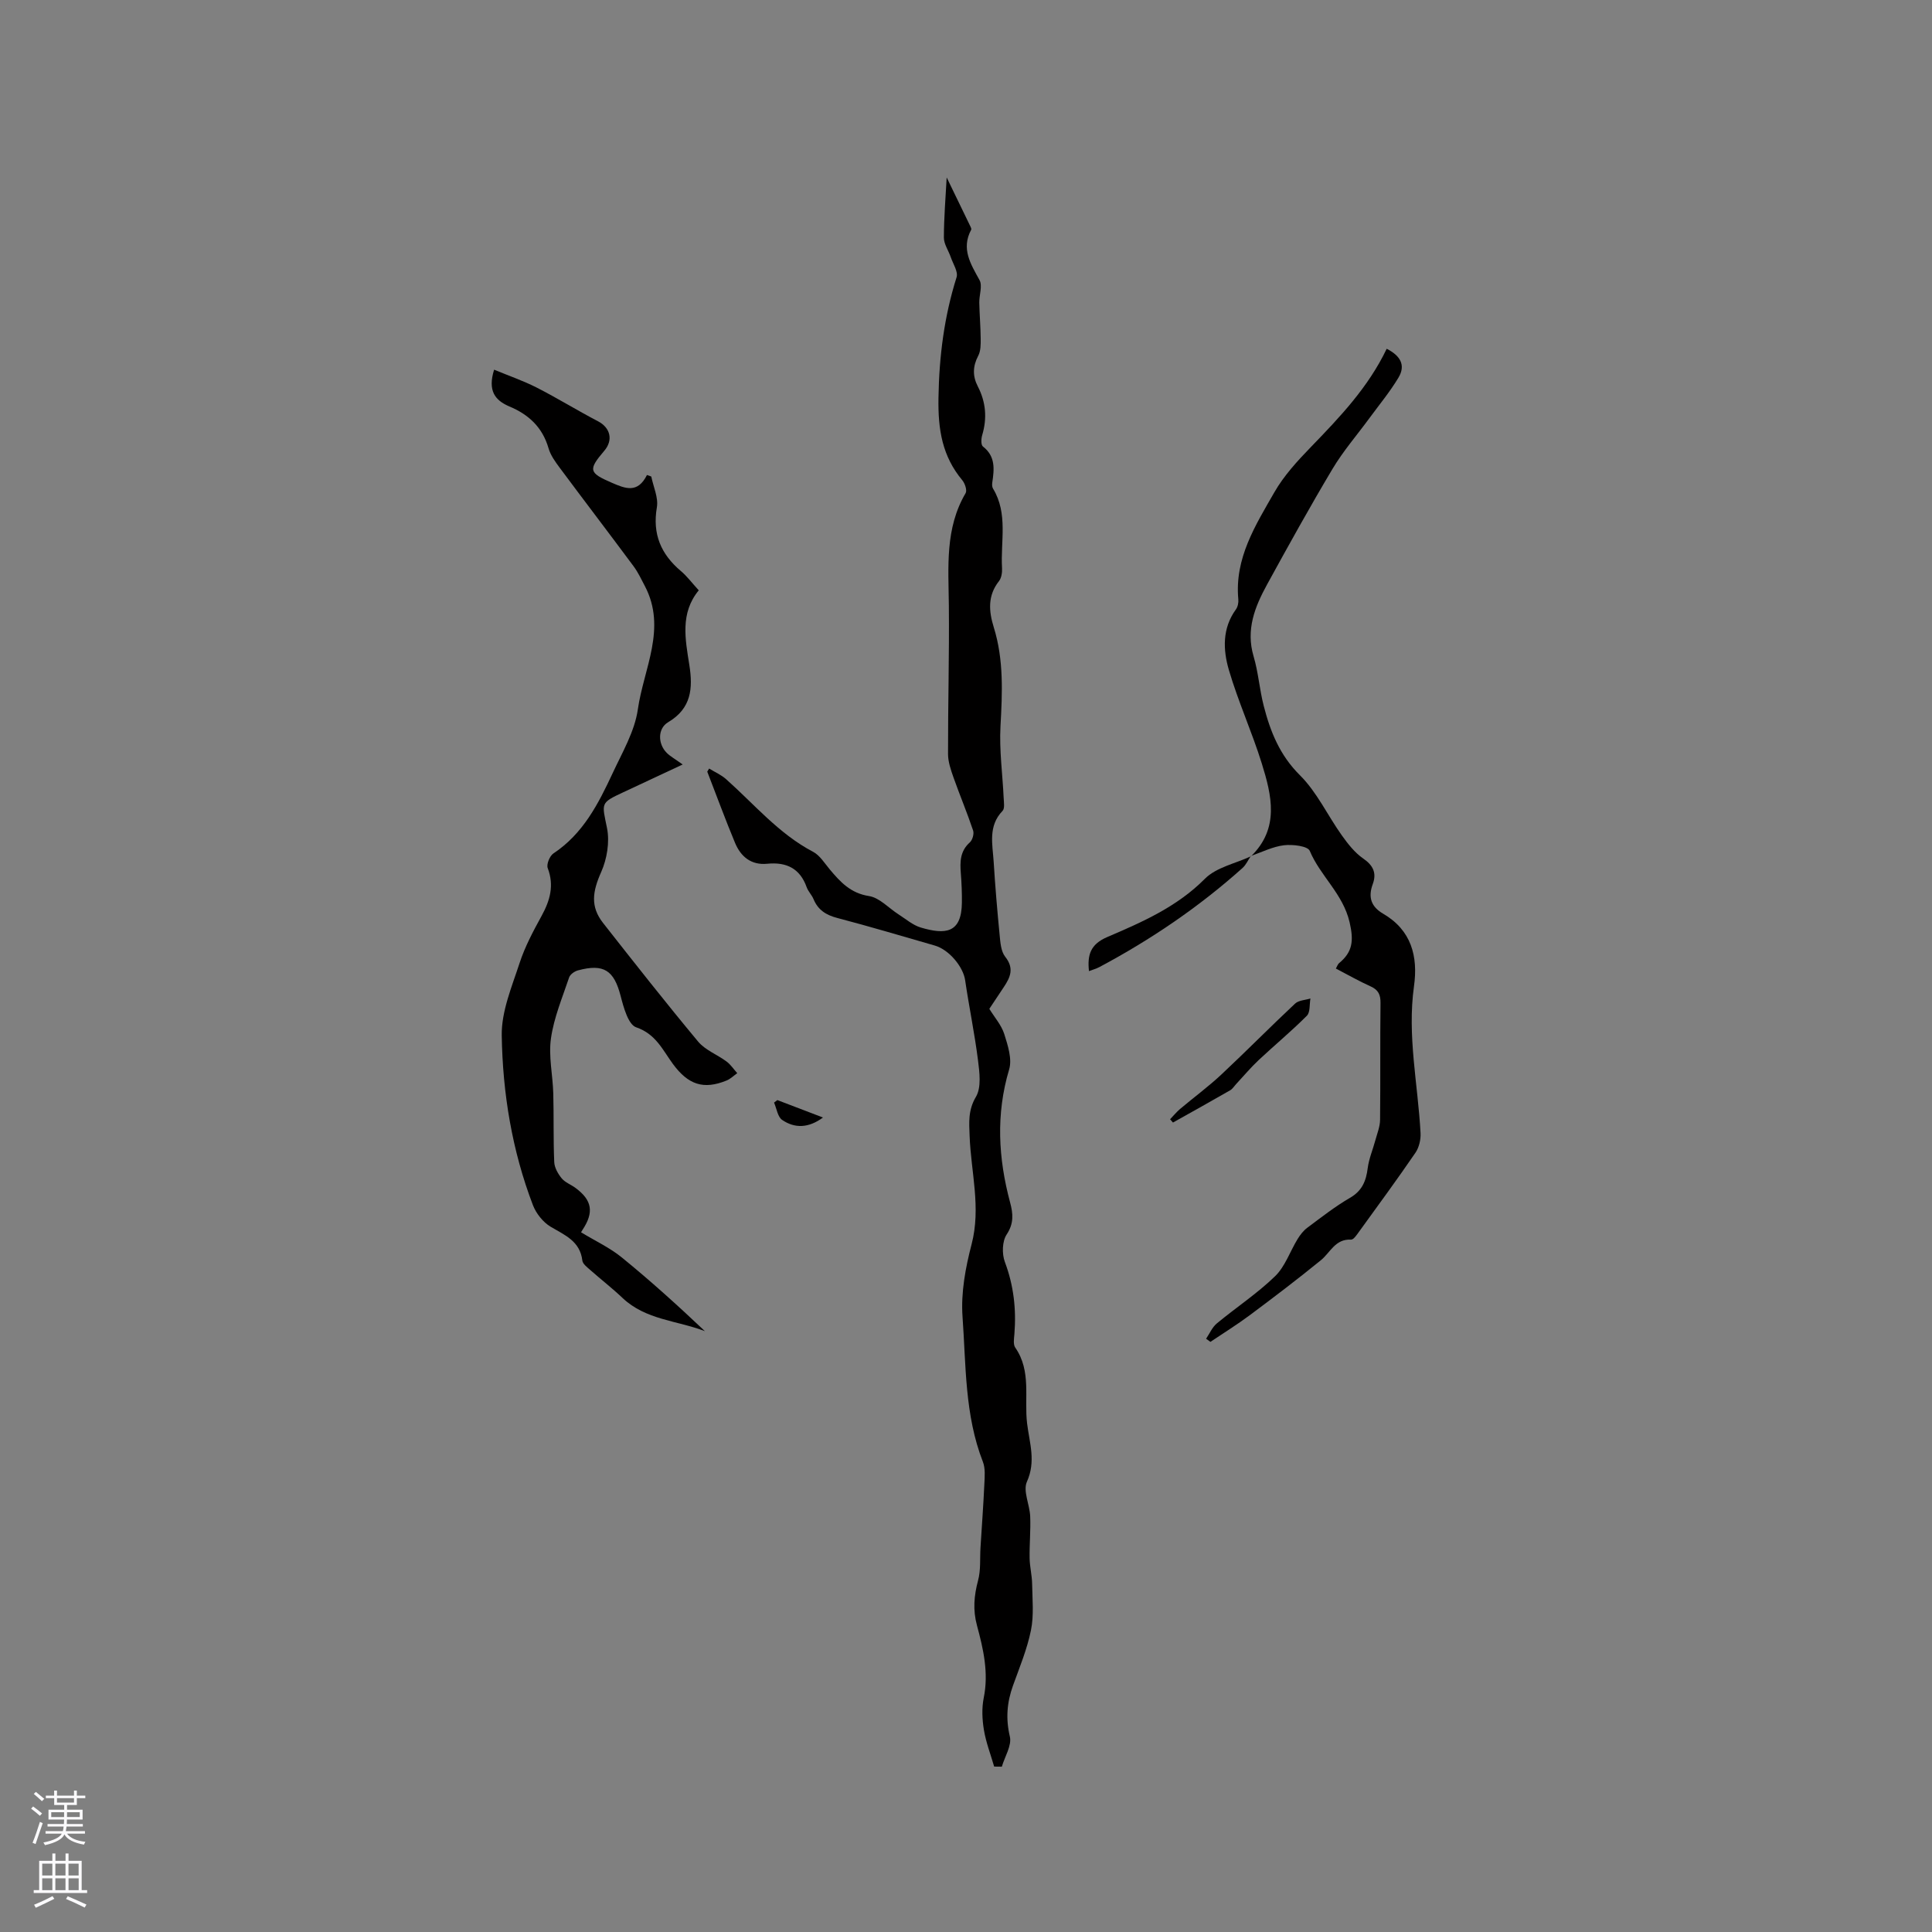<svg enable-background="new 0 0 400 400" viewBox="0 0 400 400" xmlns="http://www.w3.org/2000/svg"><rect x="0" y="0" width="400" height="400" fill="#808080" stroke="none"/><g fill="#010000"><path d="m146.82 159.12c1.18.73 2.5 1.3 3.52 2.21 5.84 5.19 10.89 11.29 17.99 15.02 1.41.74 2.39 2.37 3.47 3.66 2.19 2.6 4.3 4.92 8.12 5.51 2.18.34 4.07 2.49 6.11 3.79 1.51.96 2.96 2.24 4.62 2.73 5.03 1.48 8.44 1.24 8.5-5.18.02-2.01-.06-4.03-.22-6.03-.19-2.39-.17-4.6 1.85-6.41.56-.49.93-1.78.69-2.48-1.24-3.7-2.76-7.3-4.06-10.98-.55-1.56-1.13-3.24-1.13-4.86-.02-10.26.27-20.52.17-30.77-.08-7.95-.83-15.92 3.47-23.23.34-.57-.13-1.99-.67-2.65-4.17-5-5.06-10.48-4.95-17.07.14-8.62 1.18-16.82 3.75-24.98.36-1.15-.74-2.78-1.21-4.17-.46-1.35-1.42-2.69-1.42-4.03.01-4.16.36-8.32.58-12.46 1.58 3.26 3.27 6.74 4.95 10.22.09.18.2.47.12.61-2.11 3.94-.11 7.07 1.73 10.42.65 1.19-.08 3.09-.05 4.67.05 2.49.27 4.98.29 7.47.01 1.19.02 2.54-.51 3.53-1.14 2.17-1.19 4.21-.09 6.33 1.68 3.25 1.96 6.59.91 10.11-.22.73-.27 2.02.15 2.34 2.64 2.04 2.35 4.7 1.94 7.47-.06.4-.05.91.15 1.24 3.16 5.2 1.54 10.95 1.87 16.47.05.89-.11 2.03-.63 2.69-2.38 3.02-2.12 6.23-1.07 9.6 2.08 6.71 1.76 13.55 1.38 20.46-.27 4.93.43 9.9.66 14.86.04.9.25 2.15-.23 2.65-3.04 3.15-2.07 6.93-1.84 10.56.31 5.04.74 10.08 1.23 15.11.15 1.56.27 3.42 1.16 4.54 1.9 2.39 1.06 4.26-.31 6.3-1 1.48-1.98 2.98-2.98 4.48 1.09 1.78 2.5 3.36 3.09 5.21.74 2.35 1.66 5.17 1.01 7.34-2.77 9.29-2.25 18.4.21 27.57.6 2.24.81 4.3-.72 6.59-.93 1.4-1 4.01-.38 5.68 1.84 4.89 2.39 9.82 1.98 14.95-.08.94-.28 2.14.18 2.8 3.39 4.89 1.81 10.44 2.45 15.71.5 4.06 1.86 7.82-.04 12.06-.85 1.9.58 4.74.68 7.17.12 2.88-.17 5.77-.12 8.66.03 1.77.49 3.53.52 5.3.05 3.21.39 6.52-.24 9.61-.79 3.91-2.36 7.68-3.72 11.46-1.25 3.48-1.53 6.83-.65 10.56.43 1.84-1.05 4.14-1.66 6.23-.53-.01-1.06-.01-1.59-.02-.73-2.52-1.69-5-2.12-7.57-.36-2.17-.47-4.52-.04-6.65 1.06-5.19-.08-10.12-1.4-15-.87-3.21-.61-6.17.23-9.32.58-2.15.36-4.51.5-6.78.27-4.39.6-8.78.8-13.17.07-1.53.23-3.23-.3-4.6-3.79-9.7-3.49-19.99-4.22-30.07-.35-4.94.61-10.13 1.88-14.98 1.98-7.6-.13-14.94-.41-22.39-.11-2.84-.34-5.36 1.31-8.14 1.15-1.95.74-5.07.42-7.6-.7-5.54-1.85-11.02-2.66-16.55-.4-2.75-3.3-6.31-6.3-7.17-6.71-1.93-13.41-3.93-20.16-5.7-2.34-.61-4-1.66-4.93-3.91-.36-.87-1.11-1.59-1.42-2.47-1.39-3.9-4.21-5.24-8.15-4.85-3.34.33-5.49-1.47-6.68-4.33-2.03-4.87-3.84-9.82-5.75-14.74.11-.2.25-.42.39-.64z"/><path d="m102.3 76.54c3.07 1.27 6.03 2.29 8.79 3.69 4.31 2.2 8.43 4.75 12.72 6.99 2.55 1.33 3.2 3.88 1.3 6.11-3.39 3.97-3.18 4.57 1.56 6.62 2.78 1.2 5.34 2.28 7.28-1.61.3.11.59.21.89.32.43 2.13 1.5 4.37 1.16 6.37-.95 5.53.83 9.7 4.97 13.2 1.28 1.08 2.3 2.47 3.7 3.99-3.89 4.72-2.79 10.13-1.95 15.46.76 4.81.44 8.99-4.38 11.84-2.21 1.31-2.16 4.49-.3 6.35.73.73 1.69 1.25 3.3 2.41-4.79 2.24-8.56 4-12.34 5.77-4.79 2.23-4.37 2.2-3.32 7.42.57 2.86-.01 6.37-1.21 9.07-1.81 4.06-2.27 7.15.38 10.54 6.48 8.25 12.97 16.5 19.68 24.56 1.48 1.78 3.97 2.7 5.9 4.14.86.64 1.48 1.6 2.21 2.41-.73.51-1.4 1.19-2.21 1.52-4.79 1.95-7.94.86-11.09-3.4-2.12-2.88-3.54-6.23-7.63-7.62-1.64-.56-2.61-4.14-3.22-6.51-1.37-5.27-3.47-6.72-8.84-5.27-.71.19-1.61.83-1.82 1.46-1.4 4.17-3.15 8.32-3.76 12.62-.53 3.7.38 7.59.48 11.4.13 4.74-.01 9.48.2 14.22.05 1.15.78 2.42 1.54 3.35.71.86 1.92 1.29 2.85 1.98 3.46 2.55 3.87 5.05 1.47 8.68-.28.42-.5.88-.3.52 2.96 1.8 5.97 3.19 8.46 5.23 5.91 4.81 11.57 9.93 17.17 15.23-5.74-2.21-12.25-2.31-17.06-6.88-2.15-2.04-4.51-3.86-6.73-5.83-.62-.55-1.5-1.21-1.58-1.9-.48-4.04-3.63-5.26-6.57-7.01-1.57-.94-3-2.74-3.66-4.46-4.32-11.29-6.27-23.15-6.46-35.13-.08-4.99 2.09-10.09 3.69-14.99 1.11-3.4 2.83-6.62 4.56-9.77 1.75-3.2 2.64-6.29 1.27-9.9-.3-.78.41-2.52 1.17-3.03 6.14-4.06 9.31-10.27 12.26-16.6 2-4.31 4.58-8.67 5.23-13.24 1.2-8.41 6.05-16.77 1.45-25.53-.73-1.39-1.41-2.85-2.34-4.1-5.05-6.81-10.2-13.54-15.26-20.35-.94-1.26-1.93-2.62-2.35-4.1-1.26-4.34-4.13-6.98-8.15-8.65-2.92-1.26-4.47-3.22-3.11-7.59z"/><path d="m259.01 177.28c5.94-5.79 4.29-12.59 2.23-19.21-2.03-6.54-4.9-12.82-6.82-19.38-1.21-4.14-1.39-8.59 1.45-12.5.4-.55.58-1.42.51-2.11-.8-8.5 3.55-15.33 7.47-22.17 1.96-3.42 4.75-6.46 7.52-9.32 5.98-6.18 11.9-12.37 15.73-20.38 2.79 1.41 4 3.37 2.44 5.97-1.77 2.95-3.99 5.63-6.03 8.41-2.55 3.48-5.41 6.78-7.61 10.46-4.71 7.89-9.16 15.93-13.58 23.99-2.52 4.6-4.41 9.33-2.78 14.84.99 3.33 1.23 6.89 2.1 10.26 1.37 5.33 3.31 10.21 7.49 14.36 3.53 3.5 5.73 8.32 8.67 12.44 1.26 1.77 2.68 3.59 4.44 4.81 2.1 1.45 2.81 3.03 1.97 5.31-.99 2.69-.35 4.65 2.16 6.12 5.84 3.4 7.25 8.82 6.38 15.02-1.43 10.24.82 20.27 1.36 30.4.07 1.34-.31 2.96-1.05 4.05-3.77 5.51-7.72 10.89-11.64 16.3-.48.66-1.17 1.73-1.71 1.7-3.27-.17-4.27 2.66-6.23 4.26-4.82 3.93-9.77 7.69-14.76 11.41-2.62 1.95-5.4 3.67-8.12 5.5-.3-.22-.6-.43-.89-.65.73-1.07 1.26-2.37 2.21-3.16 3.99-3.31 8.37-6.19 12.07-9.78 2.09-2.02 3.09-5.14 4.67-7.71.53-.86 1.19-1.72 1.99-2.32 2.89-2.15 5.74-4.4 8.85-6.2 2.52-1.46 3.33-3.48 3.67-6.15.25-1.95 1.06-3.83 1.58-5.76.38-1.41.97-2.83.98-4.25.09-8.06-.01-16.12.09-24.18.02-1.72-.45-2.72-2.05-3.44-2.41-1.08-4.7-2.4-7.19-3.69.26-.45.37-.87.65-1.11 2.82-2.32 3.08-4.64 2.19-8.48-1.38-5.92-6.06-9.55-8.25-14.78-.42-1-3.55-1.37-5.32-1.16-2.35.28-4.59 1.43-6.87 2.21z"/><path d="m258.96 177.24c-.56.83-.98 1.81-1.7 2.46-9.02 8.08-18.96 14.83-29.64 20.52-.64.34-1.35.53-2.16.84-.36-3.35.29-5.55 3.75-7.04 7.24-3.1 14.45-6.24 20.25-12.08 2.35-2.37 6.31-3.15 9.54-4.66.01 0-.04-.04-.04-.04z"/><path d="m242.25 231.73c.69-.71 1.32-1.49 2.07-2.13 2.84-2.39 5.84-4.6 8.54-7.12 5.16-4.83 10.12-9.87 15.28-14.7.74-.69 2.1-.72 3.17-1.05-.22 1.21-.02 2.84-.73 3.56-3.19 3.2-6.69 6.1-9.99 9.19-1.64 1.54-3.09 3.28-4.63 4.93-.42.45-.76 1.03-1.28 1.33-3.93 2.26-7.88 4.46-11.83 6.67-.2-.22-.4-.45-.6-.68z"/><path d="m170.39 231.37c-3.01 2.22-5.85 2.27-8.45.5-.94-.64-1.14-2.36-1.68-3.59.23-.17.45-.35.68-.52 3.07 1.17 6.13 2.34 9.45 3.61z"/></g><path d="m6.44 374.46.42-.45c.65.47 1.27.95 1.85 1.44l-.45.49c-.65-.56-1.25-1.06-1.82-1.48m.93 7.33-.63-.26c.55-1.36 1.05-2.8 1.52-4.33.19.1.38.19.59.27-.46 1.29-.95 2.73-1.48 4.32m-.38-10.38.44-.42c.43.34 1.01.82 1.74 1.44l-.49.49c-.53-.51-1.09-1.01-1.69-1.51m2.5.35h1.72v-1.04h.59v1.04h3.52v-1.04h.59v1.04h1.75v.53h-1.75v1.42h-2.03v.97h3.22v2.03h-3.24c0 .35-.01.66-.03.93h3.32v.53h-3.37c-.03.27-.08.58-.15.94h3.96v.53h-3.71c.67.92 1.93 1.48 3.79 1.68-.13.24-.23.44-.29.59-2.13-.38-3.48-1.08-4.04-2.12-.43.97-1.77 1.72-4.03 2.23-.09-.19-.2-.37-.33-.55 2.1-.42 3.37-1.03 3.81-1.83h-3.36v-.53h3.58c.08-.29.13-.61.16-.94h-3.33v-.53h3.39c.02-.27.04-.58.04-.93h-3.23v-2.03h3.25v-.97h-2.07v-1.42h-1.73zm1.12 3.44v1h2.65c.01-.3.02-.44.01-.4v-.25-.35zm1.19-2h3.52v-.91h-3.52zm4.71 2h-2.63v.59c0 .15-.01.28-.01.4h2.64z" fill="#fbfafc"/><path d="m13.56 383.74h.63v1.52h2.72v6.07h1.13v.6h-11.06v-.6h1.13v-6.07h2.73v-1.52h.63v1.52h2.1v-1.52zm-2.69 8.83.38.56c-1.24.63-2.53 1.25-3.85 1.85-.1-.21-.21-.42-.34-.63 1.36-.55 2.63-1.15 3.81-1.78m-2.13-4.27h2.1v-2.45h-2.1zm0 3.04h2.1v-2.46h-2.1zm2.72-3.04h2.1v-2.45h-2.1zm0 3.04h2.1v-2.46h-2.1zm6.07 3.6c-1.41-.71-2.7-1.3-3.86-1.78l.35-.56c1.45.62 2.75 1.19 3.88 1.72zm-1.25-9.09h-2.1v2.45h2.1zm-2.09 5.49h2.1v-2.46h-2.1z" fill="#fbfafc"/></svg>